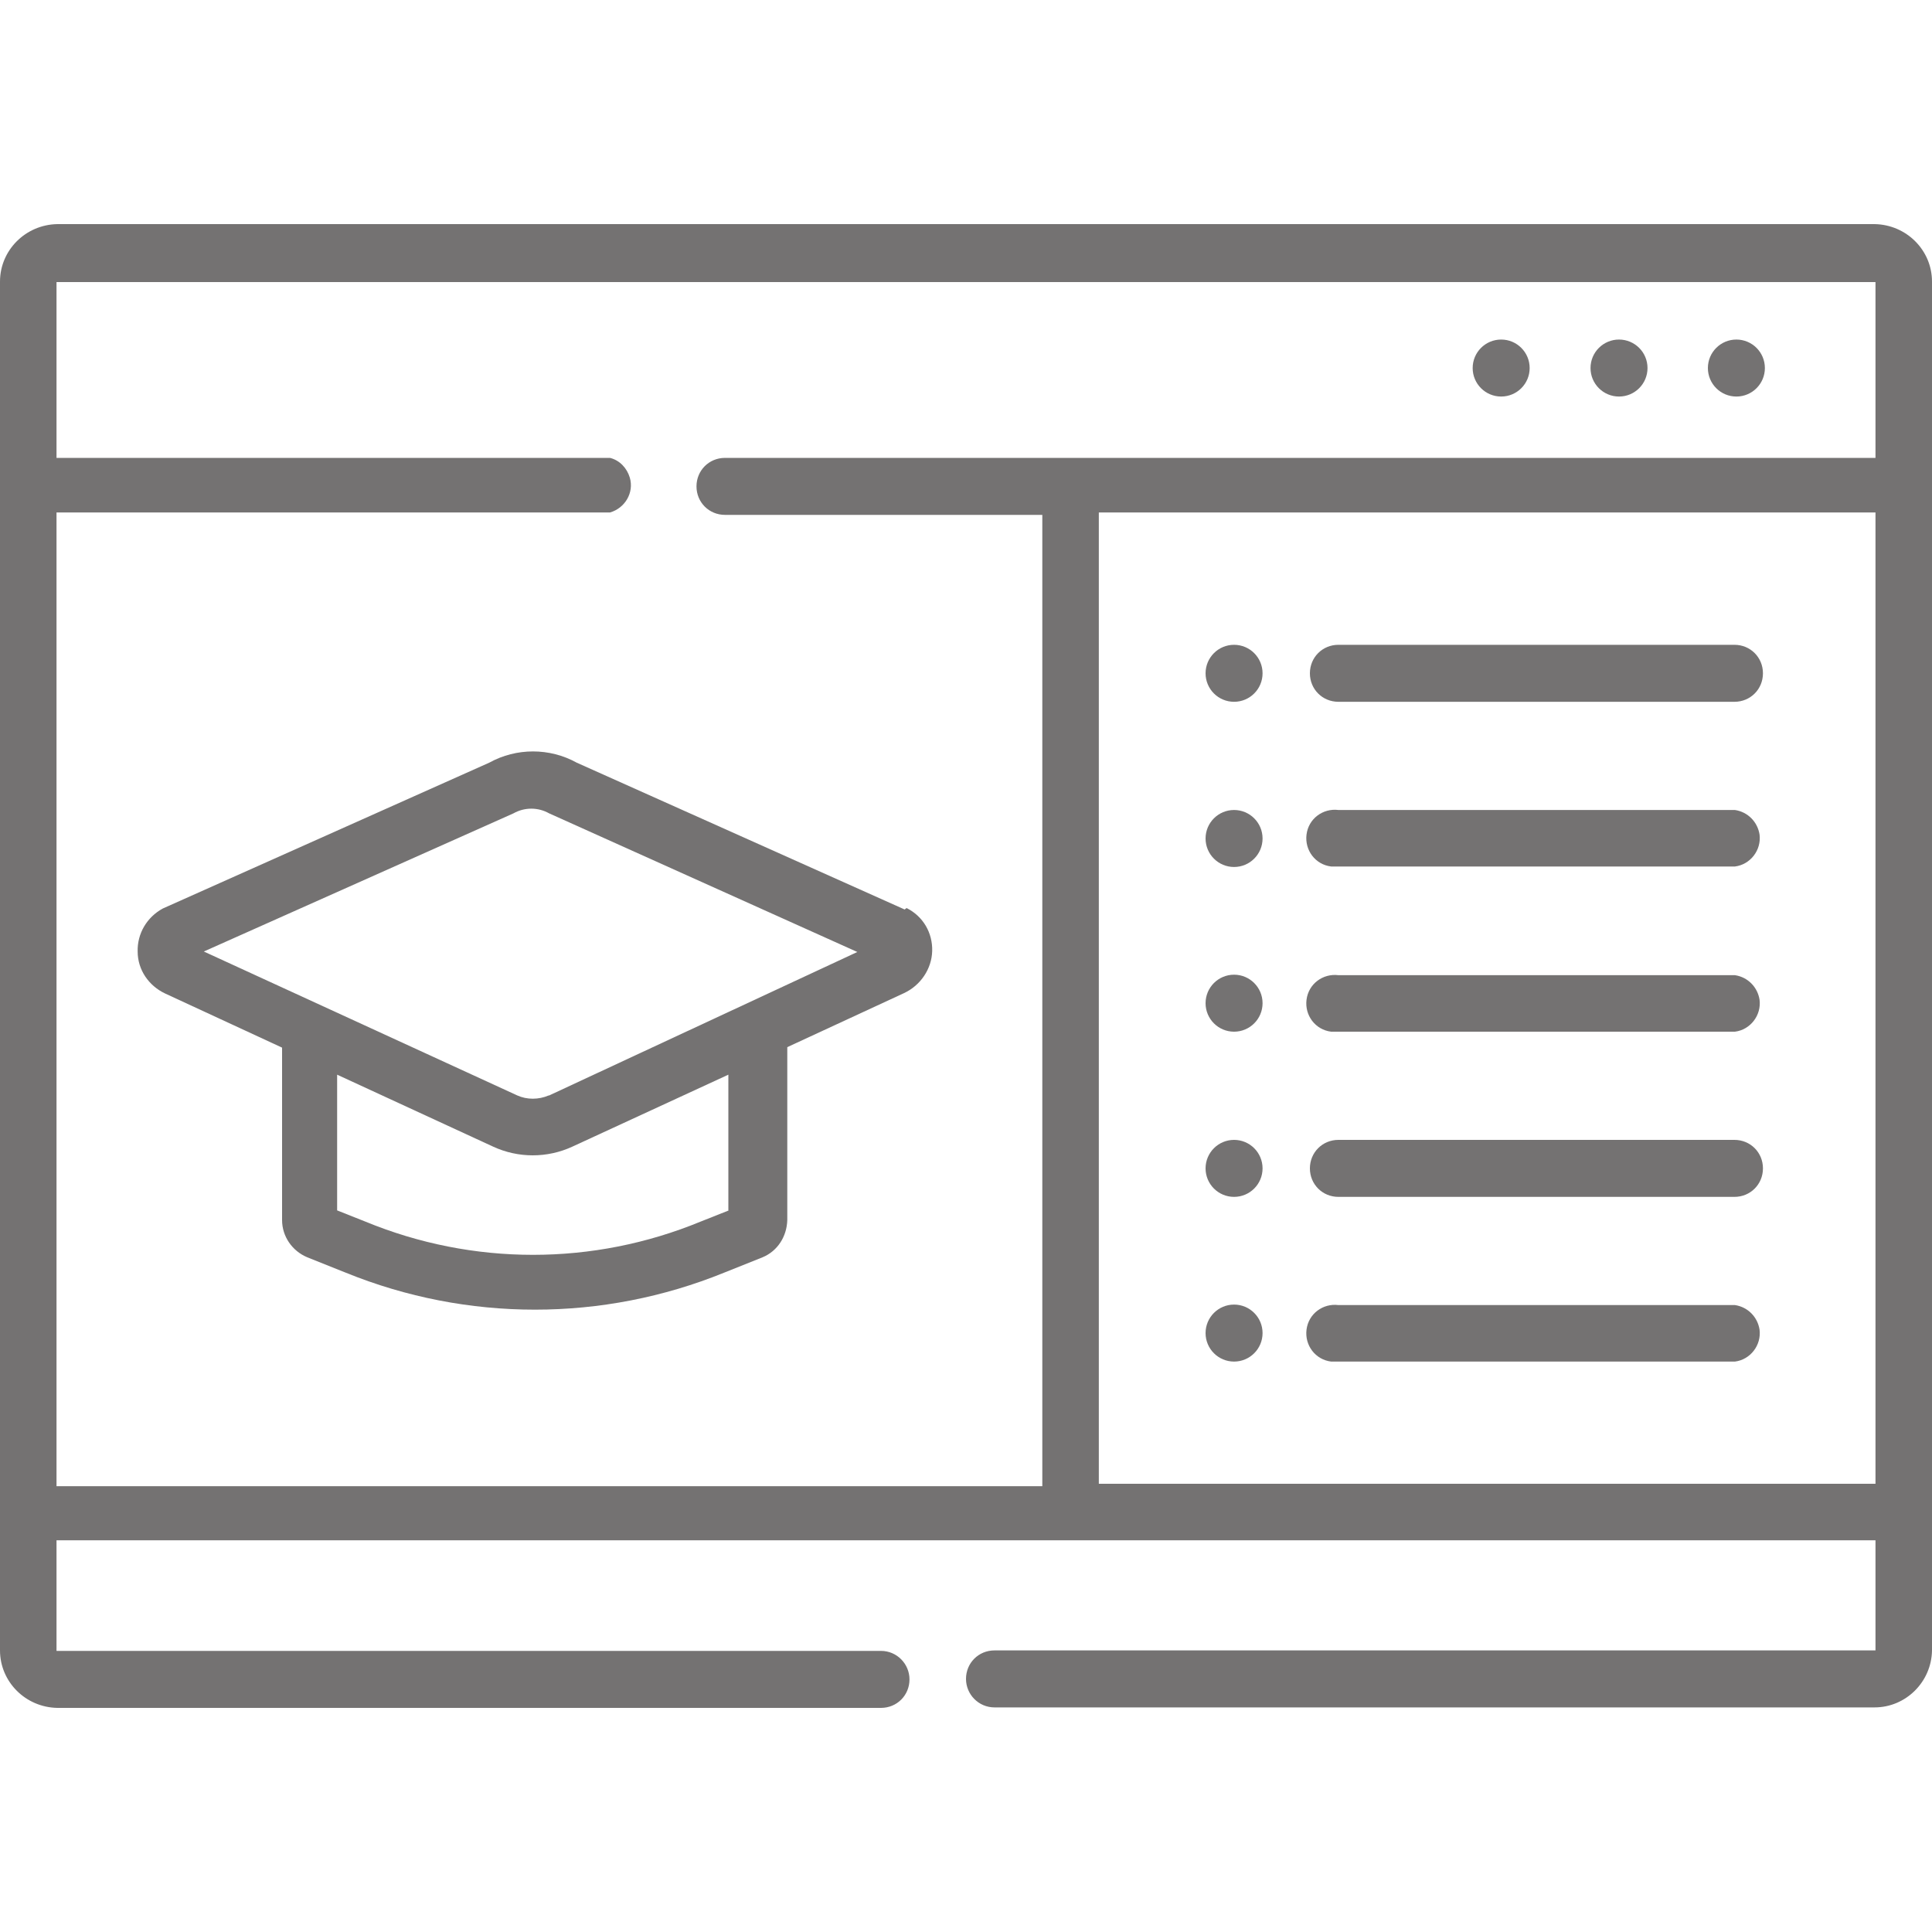 <?xml version="1.0" encoding="UTF-8"?><svg id="Layer_1" xmlns="http://www.w3.org/2000/svg" viewBox="0 0 40 40"><defs><style>.cls-1{fill:#747272;}</style></defs><circle class="cls-1" cx="31.08" cy="7.62" r=".59"/><circle class="cls-1" cx="33.52" cy="7.62" r=".59"/><circle class="cls-1" cx="35.95" cy="7.62" r=".59"/><path class="cls-1" d="m38.81,4.64H1.19C.53,4.65,0,5.18,0,5.83v28.34c0,.65.53,1.18,1.19,1.19h17.05c.33,0,.59-.26.59-.59,0-.32-.26-.59-.59-.59H1.17v-2.29h37.66v2.28h-18.24c-.33,0-.59.26-.59.59,0,.32.26.59.59.59h18.22c.65,0,1.18-.53,1.19-1.18V5.83c0-.65-.53-1.18-1.19-1.19ZM1.17,10.61h11.46c.31-.09.5-.41.41-.72-.06-.2-.21-.36-.41-.41H1.17v-3.64h37.66v3.64H15.01c-.33,0-.59.26-.59.59,0,.33.26.59.59.59h6.57v20.11H1.17V10.61Zm21.58,20.11V10.61h16.08v20.11h-16.08Z"/><path class="cls-1" d="m18.73,18.83h0l-6.79-3.04c-.56-.31-1.25-.31-1.81,0l-6.76,3.02h0c-.33.18-.53.52-.52.89,0,.38.23.71.57.87l2.42,1.12v3.57c0,.34.21.64.52.77l.8.32c2.51,1.02,5.32,1.02,7.83,0l.8-.32c.31-.13.5-.43.51-.77v-3.58l2.42-1.12c.34-.16.57-.5.58-.87.01-.38-.19-.72-.53-.89l-.04.03Zm-3.64,6.23l-.58.23c-2.23.92-4.72.92-6.95,0l-.58-.23v-2.81l3.23,1.49c.26.12.54.18.82.18.28,0,.56-.06.82-.18l3.23-1.49v2.81Zm-3.73-2.38c-.21.09-.45.09-.65,0l-6.49-2.98,6.41-2.86h0c.23-.13.51-.13.74,0h0l6.38,2.87-6.38,2.97Z"/><circle class="cls-1" cx="25.55" cy="13.94" r=".59"/><circle class="cls-1" cx="25.55" cy="17.36" r=".59"/><circle class="cls-1" cx="25.55" cy="20.77" r=".59"/><circle class="cls-1" cx="25.55" cy="24.19" r=".59"/><circle class="cls-1" cx="25.55" cy="27.6" r=".59"/><path class="cls-1" d="m27.71,14.53h8.2c.33,0,.59-.26.59-.59,0-.33-.26-.59-.59-.59h-8.2c-.33,0-.59.26-.59.59,0,.33.26.59.59.59h0Z"/><path class="cls-1" d="m35.91,16.77h-8.2c-.32-.04-.62.18-.66.51-.04.32.18.62.51.66.05,0,.11,0,.16,0h8.2c.32-.04.55-.34.51-.66-.04-.26-.24-.47-.51-.51Z"/><path class="cls-1" d="m35.91,20.19h-8.2c-.32-.04-.62.18-.66.51-.04.32.18.62.51.66.05,0,.11,0,.16,0h8.2c.32-.04.55-.34.51-.66-.04-.26-.24-.47-.51-.51Z"/><path class="cls-1" d="m35.91,23.6h-8.2c-.33,0-.59.26-.59.59s.26.59.59.59h8.2c.33,0,.59-.26.59-.59s-.26-.59-.59-.59Z"/><path class="cls-1" d="m35.91,27.02h-8.2c-.32-.04-.62.18-.66.51-.04.32.18.62.51.66.05,0,.11,0,.16,0h8.2c.32-.04.55-.34.51-.66-.04-.26-.24-.47-.51-.51Z"/></svg>